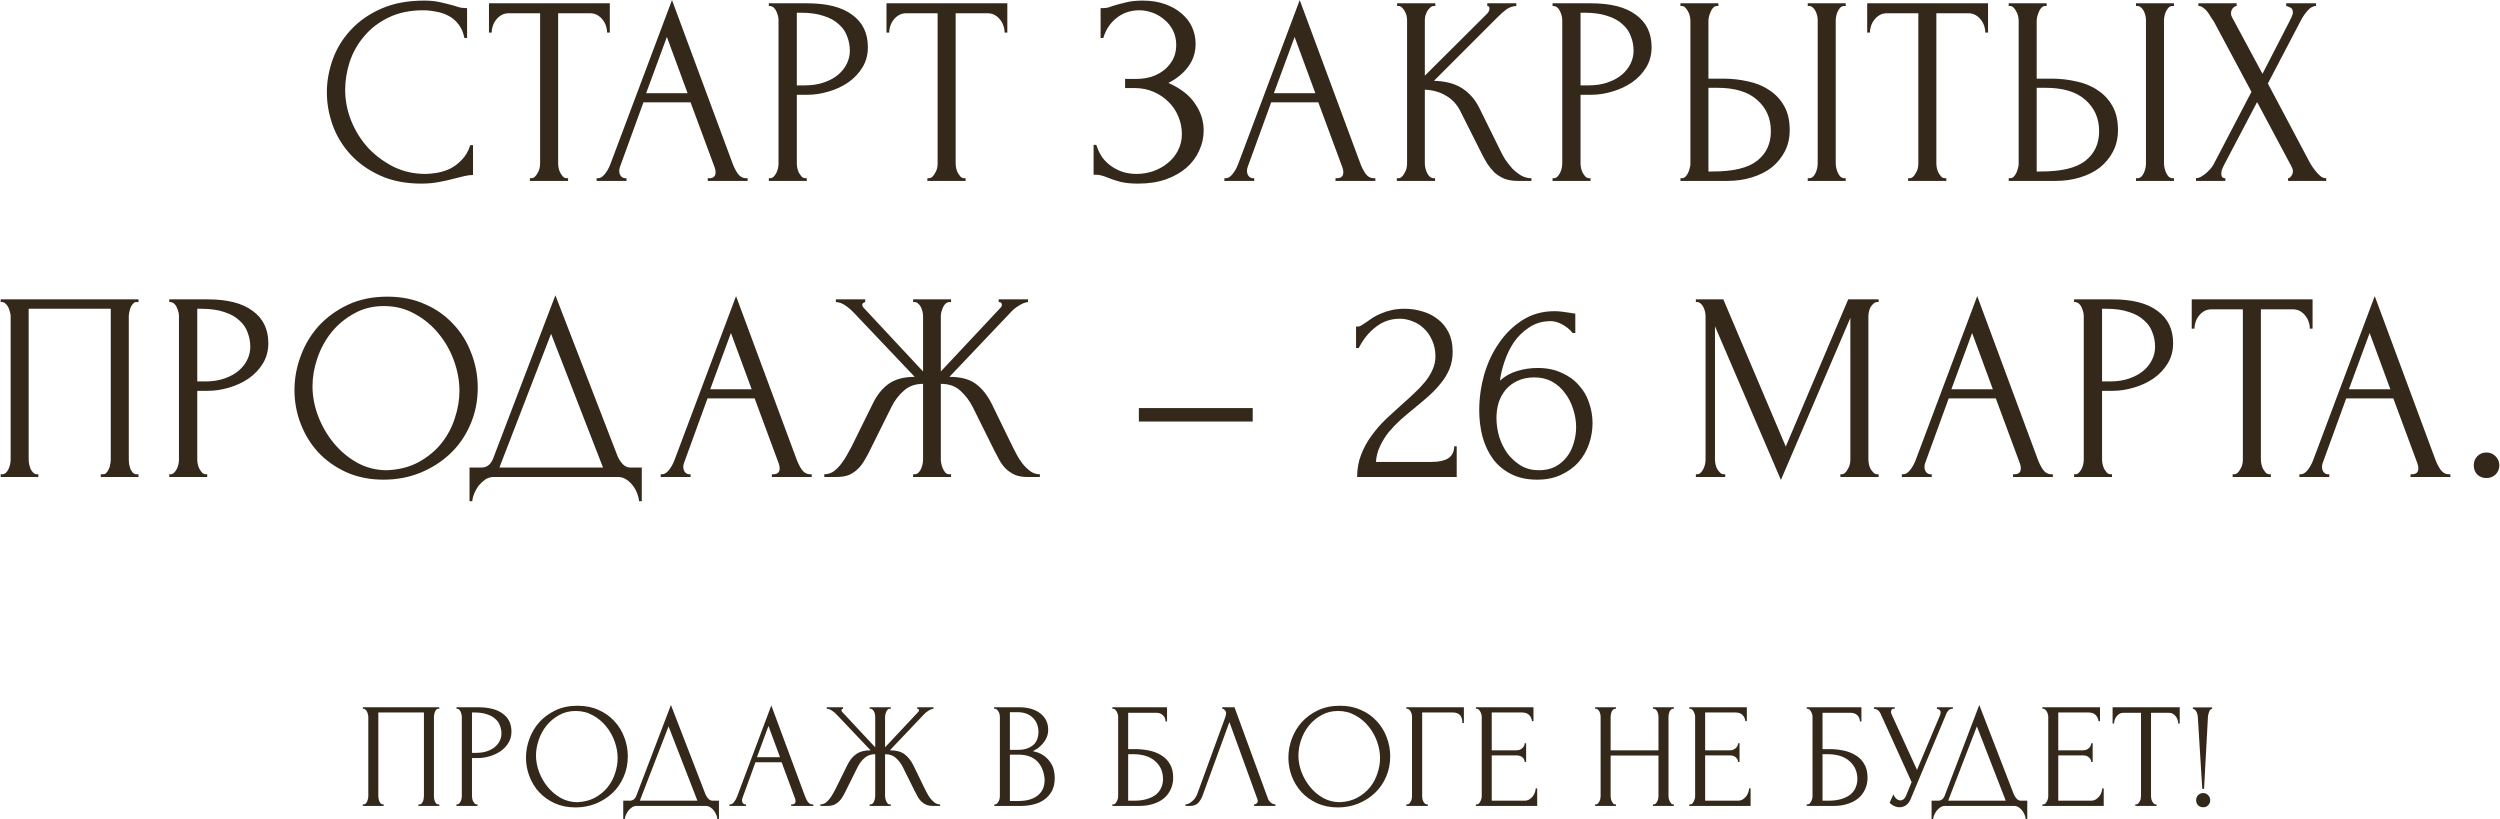 <?xml version="1.0" encoding="UTF-8"?> <svg xmlns="http://www.w3.org/2000/svg" width="1672" height="548" viewBox="0 0 1672 548" fill="none"><path d="M283.048 6.88C274.168 6.88 266.428 8.5 259.828 11.74C253.348 14.86 247.948 19 243.628 24.16C239.308 29.2 236.068 34.9 233.908 41.26C231.868 47.62 230.848 53.92 230.848 60.16C230.848 67.24 232.228 74.2 234.988 81.04C237.748 87.76 241.528 93.76 246.328 99.04C251.248 104.2 256.948 108.4 263.428 111.64C269.908 114.76 276.928 116.32 284.488 116.32C286.648 116.32 289.168 116.08 292.048 115.6C295.048 115.12 297.988 114.22 300.868 112.9C303.748 111.46 306.388 109.48 308.788 106.96C311.308 104.44 313.228 101.14 314.548 97.06H316.348V117.04C314.548 117.04 312.628 117.28 310.588 117.76C308.668 118.24 306.508 118.78 304.108 119.38C300.988 120.22 297.508 121 293.668 121.72C289.948 122.44 285.988 122.8 281.788 122.8C271.348 122.8 262.168 121 254.248 117.4C246.328 113.8 239.728 109.12 234.448 103.36C229.168 97.6 225.208 91.12 222.568 83.92C219.928 76.6 218.608 69.22 218.608 61.78C218.608 54.34 219.928 46.96 222.568 39.64C225.208 32.32 229.228 25.78 234.628 20.02C240.028 14.14 246.808 9.4 254.968 5.8C263.128 2.2 272.728 0.4 283.768 0.4C287.728 0.4 291.268 0.76 294.388 1.48C297.628 2.2 300.508 2.92 303.028 3.64C304.828 4.24 306.448 4.72 307.888 5.08C309.448 5.32 310.948 5.44 312.388 5.44V25.42H310.588C309.868 21.7 308.548 18.64 306.628 16.24C304.708 13.72 302.428 11.8 299.788 10.48C297.268 9.16 294.508 8.26 291.508 7.78C288.628 7.18 285.808 6.88 283.048 6.88ZM379.043 119.2H379.943V121H354.383V119.2H355.283C356.243 119.2 357.083 118.84 357.803 118.12C358.523 117.4 359.123 116.56 359.603 115.6C360.203 114.64 360.623 113.62 360.863 112.54C361.103 111.34 361.223 110.26 361.223 109.3V8.86H340.343C338.423 8.86 336.743 9.28 335.303 10.12C333.863 10.96 332.663 12.04 331.703 13.36C330.743 14.56 330.023 15.94 329.543 17.5C329.063 18.94 328.823 20.38 328.823 21.82H327.023V2.2H407.843V21.82H406.043C406.043 20.38 405.803 18.94 405.323 17.5C404.843 15.94 404.123 14.56 403.163 13.36C402.203 12.04 401.003 10.96 399.563 10.12C398.123 9.28 396.443 8.86 394.523 8.86H373.283V109.3C373.283 110.26 373.403 111.34 373.643 112.54C373.883 113.62 374.243 114.64 374.723 115.6C375.323 116.56 375.923 117.4 376.523 118.12C377.243 118.84 378.083 119.2 379.043 119.2ZM473.363 119.2H474.263C477.143 119.2 478.583 117.88 478.583 115.24C478.583 114.28 478.403 113.26 478.043 112.18L461.843 68.44H430.343L414.683 111.46C414.323 112.42 414.143 113.32 414.143 114.16C414.143 115.72 414.563 116.98 415.403 117.94C416.243 118.78 417.143 119.2 418.103 119.2H419.003V121H399.023V119.2H399.923C401.483 119.2 402.983 118.3 404.423 116.5C405.983 114.58 407.243 112.36 408.203 109.84L449.423 0.04L489.743 108.76C490.583 111.16 491.723 113.5 493.163 115.78C494.723 118.06 496.703 119.2 499.103 119.2H500.003V121H473.363V119.2ZM432.143 62.32H459.863L446.003 24.7L432.143 62.32ZM514.195 2.2H539.755C553.075 2.2 563.155 4.78 569.995 9.94C576.955 14.98 580.435 22.18 580.435 31.54C580.435 36.58 579.235 41.08 576.835 45.04C574.435 49 571.255 52.36 567.295 55.12C563.455 57.76 559.075 59.8 554.155 61.24C549.355 62.68 544.555 63.4 539.755 63.4H532.915V109.3C532.915 110.26 533.035 111.34 533.275 112.54C533.515 113.62 533.875 114.64 534.355 115.6C534.955 116.56 535.555 117.4 536.155 118.12C536.875 118.84 537.715 119.2 538.675 119.2H539.575V121H514.195V119.2H515.095C515.935 119.2 516.715 118.84 517.435 118.12C518.155 117.4 518.755 116.56 519.235 115.6C519.715 114.64 520.075 113.62 520.315 112.54C520.555 111.34 520.675 110.26 520.675 109.3V13.36C520.675 11.68 520.195 9.76 519.235 7.6C518.275 5.44 516.895 4.24 515.095 4H514.195V2.2ZM532.915 8.5V57.1H538.315C543.115 57.1 547.375 56.44 551.095 55.12C554.935 53.8 558.115 52.06 560.635 49.9C563.155 47.74 565.075 45.28 566.395 42.52C567.715 39.76 568.375 36.94 568.375 34.06C568.375 30.58 567.775 27.34 566.575 24.34C565.495 21.22 563.635 18.52 560.995 16.24C558.475 13.84 555.115 11.98 550.915 10.66C546.715 9.22 541.555 8.5 535.435 8.5H532.915ZM644.902 119.2H645.802V121H620.242V119.2H621.142C622.102 119.2 622.942 118.84 623.662 118.12C624.382 117.4 624.982 116.56 625.462 115.6C626.062 114.64 626.482 113.62 626.722 112.54C626.962 111.34 627.082 110.26 627.082 109.3V8.86H606.202C604.282 8.86 602.602 9.28 601.162 10.12C599.722 10.96 598.522 12.04 597.562 13.36C596.602 14.56 595.882 15.94 595.402 17.5C594.922 18.94 594.682 20.38 594.682 21.82H592.882V2.2H673.702V21.82H671.902C671.902 20.38 671.662 18.94 671.182 17.5C670.702 15.94 669.982 14.56 669.022 13.36C668.062 12.04 666.862 10.96 665.422 10.12C663.982 9.28 662.302 8.86 660.382 8.86H639.142V109.3C639.142 110.26 639.262 111.34 639.502 112.54C639.742 113.62 640.102 114.64 640.582 115.6C641.182 116.56 641.782 117.4 642.382 118.12C643.102 118.84 643.942 119.2 644.902 119.2ZM736.079 5.44H737.699C738.659 5.44 739.739 5.32 740.939 5.08C742.139 4.72 743.399 4.3 744.719 3.82C746.999 3.1 749.699 2.38 752.819 1.66C755.939 0.82 759.719 0.4 764.159 0.4C769.799 0.4 774.779 1.18 779.099 2.74C783.539 4.3 787.259 6.4 790.259 9.04C793.379 11.68 795.719 14.74 797.279 18.22C798.839 21.7 799.619 25.42 799.619 29.38C799.619 35.02 797.999 40.06 794.759 44.5C791.639 48.82 787.199 52.48 781.439 55.48C789.599 59.08 795.539 63.7 799.259 69.34C803.099 74.86 805.019 80.86 805.019 87.34C805.019 92.02 803.999 96.52 801.959 100.84C800.039 105.16 797.219 108.94 793.499 112.18C789.779 115.42 785.219 118 779.819 119.92C774.419 121.84 768.239 122.8 761.279 122.8C756.239 122.8 752.159 122.38 749.039 121.54C745.919 120.7 743.219 119.8 740.939 118.84C739.499 118.24 738.119 117.76 736.799 117.4C735.599 117.04 734.339 116.86 733.019 116.86H731.399V96.88H733.199C734.279 100.24 735.719 103.18 737.519 105.7C739.439 108.1 741.599 110.08 743.999 111.64C746.399 113.2 748.979 114.4 751.739 115.24C754.499 115.96 757.319 116.32 760.199 116.32C763.919 116.32 767.579 115.72 771.179 114.52C774.899 113.2 778.139 111.4 780.899 109.12C783.779 106.84 786.059 104.08 787.739 100.84C789.539 97.48 790.439 93.76 790.439 89.68C790.439 85.6 789.659 81.7 788.099 77.98C786.539 74.14 784.319 70.84 781.439 68.08C778.679 65.32 775.379 63.1 771.539 61.42C767.699 59.74 763.499 58.9 758.939 58.9H752.459V52.78H759.839C763.439 52.78 766.859 52.3 770.099 51.34C773.339 50.26 776.159 48.76 778.559 46.84C781.079 44.8 783.059 42.4 784.499 39.64C785.939 36.88 786.659 33.7 786.659 30.1C786.659 26.5 785.939 23.26 784.499 20.38C783.059 17.5 781.139 15.1 778.739 13.18C776.459 11.14 773.819 9.58 770.819 8.5C767.939 7.42 764.939 6.88 761.819 6.88C759.299 6.88 756.839 7.24 754.439 7.96C752.039 8.68 749.759 9.82 747.599 11.38C745.439 12.94 743.519 14.86 741.839 17.14C740.159 19.42 738.839 22.18 737.879 25.42H736.079V5.44ZM893.199 119.2H894.099C896.979 119.2 898.419 117.88 898.419 115.24C898.419 114.28 898.239 113.26 897.879 112.18L881.679 68.44H850.179L834.519 111.46C834.159 112.42 833.979 113.32 833.979 114.16C833.979 115.72 834.399 116.98 835.239 117.94C836.079 118.78 836.979 119.2 837.939 119.2H838.839V121H818.859V119.2H819.759C821.319 119.2 822.819 118.3 824.259 116.5C825.819 114.58 827.079 112.36 828.039 109.84L869.259 0.04L909.579 108.76C910.419 111.16 911.559 113.5 912.999 115.78C914.559 118.06 916.539 119.2 918.939 119.2H919.839V121H893.199V119.2ZM851.979 62.32H879.699L865.839 24.7L851.979 62.32ZM934.211 119.2H935.111C936.071 119.2 936.911 118.84 937.631 118.12C938.351 117.4 938.951 116.56 939.431 115.6C940.031 114.64 940.451 113.62 940.691 112.54C940.931 111.34 941.051 110.26 941.051 109.3V13.36C941.051 12.52 940.931 11.56 940.691 10.48C940.451 9.4 940.031 8.38 939.431 7.42C938.951 6.46 938.351 5.68 937.631 5.08C936.911 4.36 936.131 4 935.291 4H934.391V2.2H959.951V4H959.051C958.091 4 957.251 4.36 956.531 5.08C955.811 5.68 955.151 6.46 954.551 7.42C954.071 8.38 953.651 9.4 953.291 10.48C953.051 11.56 952.931 12.52 952.931 13.36V50.62L994.691 9.04C995.651 8.08 996.131 6.94 996.131 5.62C996.131 4.54 995.651 4 994.691 4V2.2H1014.13V4C1011.73 4.12 1009.57 4.84 1007.65 6.16C1005.85 7.48 1003.87 9.22 1001.71 11.38L959.051 54.04C966.851 54.28 973.151 55.96 977.951 59.08C982.751 62.2 986.531 66.52 989.291 72.04L1003.51 100.84C1004.35 102.64 1005.43 104.62 1006.75 106.78C1008.19 108.82 1009.75 110.8 1011.43 112.72C1013.23 114.52 1015.21 116.08 1017.37 117.4C1019.53 118.6 1021.81 119.2 1024.21 119.2V121H1015.21C1011.73 121 1008.73 120.52 1006.21 119.56C1003.69 118.48 1001.47 117.1 999.551 115.42C997.751 113.62 996.131 111.64 994.691 109.48C993.371 107.32 992.171 105.16 991.091 103L976.511 74.02C974.231 69.58 971.051 66.22 966.971 63.94C963.011 61.54 958.331 60.22 952.931 59.98V109.3C952.931 110.26 953.051 111.28 953.291 112.36C953.531 113.44 953.891 114.52 954.371 115.6C954.851 116.56 955.451 117.4 956.171 118.12C956.891 118.72 957.671 119.08 958.511 119.2H959.771V121H934.211V119.2ZM1038.35 2.2H1063.91C1077.23 2.2 1087.31 4.78 1094.15 9.94C1101.11 14.98 1104.59 22.18 1104.59 31.54C1104.59 36.58 1103.39 41.08 1100.99 45.04C1098.59 49 1095.41 52.36 1091.45 55.12C1087.61 57.76 1083.23 59.8 1078.31 61.24C1073.51 62.68 1068.71 63.4 1063.91 63.4H1057.07V109.3C1057.07 110.26 1057.19 111.34 1057.43 112.54C1057.67 113.62 1058.03 114.64 1058.51 115.6C1059.11 116.56 1059.71 117.4 1060.31 118.12C1061.03 118.84 1061.87 119.2 1062.83 119.2H1063.73V121H1038.35V119.2H1039.25C1040.09 119.2 1040.87 118.84 1041.59 118.12C1042.31 117.4 1042.91 116.56 1043.39 115.6C1043.87 114.64 1044.23 113.62 1044.47 112.54C1044.71 111.34 1044.83 110.26 1044.83 109.3V13.36C1044.83 11.68 1044.35 9.76 1043.39 7.6C1042.43 5.44 1041.05 4.24 1039.25 4H1038.35V2.2ZM1057.07 8.5V57.1H1062.47C1067.27 57.1 1071.53 56.44 1075.25 55.12C1079.09 53.8 1082.27 52.06 1084.79 49.9C1087.31 47.74 1089.23 45.28 1090.55 42.52C1091.87 39.76 1092.53 36.94 1092.53 34.06C1092.53 30.58 1091.93 27.34 1090.73 24.34C1089.65 21.22 1087.79 18.52 1085.15 16.24C1082.63 13.84 1079.27 11.98 1075.07 10.66C1070.87 9.22 1065.71 8.5 1059.59 8.5H1057.07ZM1123.88 119.2H1124.78C1125.62 119.2 1126.4 118.9 1127.12 118.3C1127.84 117.58 1128.44 116.74 1128.92 115.78C1129.4 114.82 1129.76 113.8 1130 112.72C1130.36 111.64 1130.54 110.68 1130.54 109.84V13.9C1130.54 13.06 1130.42 12.04 1130.18 10.84C1129.94 9.64 1129.52 8.56 1128.92 7.6C1128.44 6.64 1127.84 5.8 1127.12 5.08C1126.4 4.36 1125.62 4 1124.78 4H1123.88V2.2H1149.26V4H1148C1146.32 4.24 1145 5.56 1144.04 7.96C1143.08 10.24 1142.6 12.22 1142.6 13.9V52.6H1152.68C1158.2 52.6 1163.6 53.2 1168.88 54.4C1174.28 55.48 1179.02 57.4 1183.1 60.16C1187.3 62.8 1190.66 66.34 1193.18 70.78C1195.7 75.1 1196.96 80.5 1196.96 86.98C1196.96 92.26 1195.88 97 1193.72 101.2C1191.56 105.4 1188.62 109 1184.9 112C1181.18 114.88 1176.74 117.1 1171.58 118.66C1166.54 120.22 1161.08 121 1155.2 121H1123.88V119.2ZM1145.3 114.7C1159.22 114.7 1169.18 112.3 1175.18 107.5C1181.3 102.7 1184.36 96.1 1184.36 87.7C1184.36 79.18 1181.3 72.22 1175.18 66.82C1169.18 61.42 1160.3 58.72 1148.54 58.72H1142.6V114.7H1145.3ZM1209.02 2.2H1234.4V4H1232.96C1232.12 4.12 1231.34 4.54 1230.62 5.26C1230.02 5.98 1229.48 6.82 1229 7.78C1228.64 8.62 1228.34 9.58 1228.1 10.66C1227.86 11.62 1227.74 12.52 1227.74 13.36V109.3C1227.74 110.26 1227.86 111.28 1228.1 112.36C1228.34 113.44 1228.7 114.52 1229.18 115.6C1229.66 116.56 1230.2 117.4 1230.8 118.12C1231.52 118.72 1232.3 119.08 1233.14 119.2H1234.4V121H1209.02V119.2H1209.92C1210.88 119.2 1211.72 118.9 1212.44 118.3C1213.16 117.58 1213.76 116.74 1214.24 115.78C1214.72 114.7 1215.08 113.62 1215.32 112.54C1215.56 111.34 1215.68 110.26 1215.68 109.3V13.36C1215.68 12.52 1215.56 11.56 1215.32 10.48C1215.08 9.4 1214.72 8.38 1214.24 7.42C1213.76 6.46 1213.16 5.68 1212.44 5.08C1211.72 4.36 1210.88 4 1209.92 4H1209.02V2.2ZM1300.8 119.2H1301.7V121H1276.14V119.2H1277.04C1278 119.2 1278.84 118.84 1279.56 118.12C1280.28 117.4 1280.88 116.56 1281.36 115.6C1281.96 114.64 1282.38 113.62 1282.62 112.54C1282.86 111.34 1282.98 110.26 1282.98 109.3V8.86H1262.1C1260.18 8.86 1258.5 9.28 1257.06 10.12C1255.62 10.96 1254.42 12.04 1253.46 13.36C1252.5 14.56 1251.78 15.94 1251.3 17.5C1250.82 18.94 1250.58 20.38 1250.58 21.82H1248.78V2.2H1329.6V21.82H1327.8C1327.8 20.38 1327.56 18.94 1327.08 17.5C1326.6 15.94 1325.88 14.56 1324.92 13.36C1323.96 12.04 1322.76 10.96 1321.32 10.12C1319.88 9.28 1318.2 8.86 1316.28 8.86H1295.04V109.3C1295.04 110.26 1295.16 111.34 1295.4 112.54C1295.64 113.62 1296 114.64 1296.48 115.6C1297.08 116.56 1297.68 117.4 1298.28 118.12C1299 118.84 1299.84 119.2 1300.8 119.2ZM1343.42 119.2H1344.32C1345.16 119.2 1345.94 118.9 1346.66 118.3C1347.38 117.58 1347.98 116.74 1348.46 115.78C1348.94 114.82 1349.3 113.8 1349.54 112.72C1349.9 111.64 1350.08 110.68 1350.08 109.84V13.9C1350.08 13.06 1349.96 12.04 1349.72 10.84C1349.48 9.64 1349.06 8.56 1348.46 7.6C1347.98 6.64 1347.38 5.8 1346.66 5.08C1345.94 4.36 1345.16 4 1344.32 4H1343.42V2.2H1368.8V4H1367.54C1365.86 4.24 1364.54 5.56 1363.58 7.96C1362.62 10.24 1362.14 12.22 1362.14 13.9V52.6H1372.22C1377.74 52.6 1383.14 53.2 1388.42 54.4C1393.82 55.48 1398.56 57.4 1402.64 60.16C1406.84 62.8 1410.2 66.34 1412.72 70.78C1415.24 75.1 1416.5 80.5 1416.5 86.98C1416.5 92.26 1415.42 97 1413.26 101.2C1411.1 105.4 1408.16 109 1404.44 112C1400.72 114.88 1396.28 117.1 1391.12 118.66C1386.08 120.22 1380.62 121 1374.74 121H1343.42V119.2ZM1364.84 114.7C1378.76 114.7 1388.72 112.3 1394.72 107.5C1400.84 102.7 1403.9 96.1 1403.9 87.7C1403.9 79.18 1400.84 72.22 1394.72 66.82C1388.72 61.42 1379.84 58.72 1368.08 58.72H1362.14V114.7H1364.84ZM1428.56 2.2H1453.94V4H1452.5C1451.66 4.12 1450.88 4.54 1450.16 5.26C1449.56 5.98 1449.02 6.82 1448.54 7.78C1448.18 8.62 1447.88 9.58 1447.64 10.66C1447.4 11.62 1447.28 12.52 1447.28 13.36V109.3C1447.28 110.26 1447.4 111.28 1447.64 112.36C1447.88 113.44 1448.24 114.52 1448.72 115.6C1449.2 116.56 1449.74 117.4 1450.34 118.12C1451.06 118.72 1451.84 119.08 1452.68 119.2H1453.94V121H1428.56V119.2H1429.46C1430.42 119.2 1431.26 118.9 1431.98 118.3C1432.7 117.58 1433.3 116.74 1433.78 115.78C1434.26 114.7 1434.62 113.62 1434.86 112.54C1435.1 111.34 1435.22 110.26 1435.22 109.3V13.36C1435.22 12.52 1435.1 11.56 1434.86 10.48C1434.62 9.4 1434.26 8.38 1433.78 7.42C1433.3 6.46 1432.7 5.68 1431.98 5.08C1431.26 4.36 1430.42 4 1429.46 4H1428.56V2.2ZM1505.77 61.42L1480.75 14.62C1480.15 13.66 1479.43 12.58 1478.59 11.38C1477.87 10.06 1477.09 8.86 1476.25 7.78C1475.41 6.7 1474.45 5.8 1473.37 5.08C1472.41 4.36 1471.39 4 1470.31 4V2.2H1495.87V4C1495.15 4 1494.31 4.48 1493.35 5.44C1492.51 6.4 1492.09 7.6 1492.09 9.04C1492.09 9.88 1492.33 10.72 1492.81 11.56L1513.15 49.36L1531.69 13.36C1531.69 13 1531.87 12.64 1532.23 12.28C1532.47 11.68 1532.71 11.08 1532.95 10.48C1533.31 9.76 1533.49 9.1 1533.49 8.5C1533.49 6.58 1532.83 5.38 1531.51 4.9C1530.19 4.3 1529.35 4 1528.99 4V2.2H1548.97V4C1546.93 4 1544.95 5.14 1543.03 7.42C1541.23 9.58 1539.79 11.74 1538.71 13.9L1516.75 55.84L1544.83 108.76C1545.43 109.84 1546.15 110.98 1546.99 112.18C1547.83 113.38 1548.73 114.52 1549.69 115.6C1550.65 116.68 1551.61 117.58 1552.57 118.3C1553.65 118.9 1554.73 119.2 1555.81 119.2V121H1530.25V119.2C1530.97 119.2 1531.69 118.72 1532.41 117.76C1533.13 116.8 1533.49 115.66 1533.49 114.34C1533.49 113.5 1533.13 112.42 1532.41 111.1L1509.55 68.26L1487.05 111.1C1486.69 111.82 1486.33 112.66 1485.97 113.62C1485.73 114.58 1485.61 115.48 1485.61 116.32C1485.61 118.24 1486.51 119.2 1488.31 119.2V121H1468.69V119.2C1469.53 119.2 1470.49 118.96 1471.57 118.48C1472.65 117.88 1473.73 117.16 1474.81 116.32C1475.89 115.48 1476.91 114.52 1477.87 113.44C1478.83 112.36 1479.61 111.34 1480.21 110.38L1505.77 61.42ZM0.454 317.2H1.354C2.314 317.2 3.154 316.9 3.874 316.3C4.594 315.58 5.194 314.74 5.674 313.78C6.154 312.7 6.514 311.62 6.754 310.54C6.994 309.34 7.114 308.26 7.114 307.3V211.36C7.114 210.52 6.934 209.56 6.574 208.48C6.334 207.4 5.974 206.38 5.494 205.42C5.014 204.46 4.414 203.68 3.694 203.08C2.974 202.36 2.194 202 1.354 202H0.454V200.2H92.614V202H91.174C90.334 202 89.614 202.36 89.014 203.08C88.414 203.68 87.874 204.52 87.394 205.6C87.034 206.56 86.734 207.58 86.494 208.66C86.254 209.74 86.134 210.64 86.134 211.36V307.3C86.134 308.26 86.194 309.28 86.314 310.36C86.554 311.44 86.854 312.52 87.214 313.6C87.694 314.56 88.234 315.4 88.834 316.12C89.554 316.84 90.334 317.2 91.174 317.2H92.614V319H67.414V317.2H69.034C69.874 317.2 70.594 316.84 71.194 316.12C71.914 315.4 72.454 314.56 72.814 313.6C73.294 312.64 73.594 311.62 73.714 310.54C73.954 309.34 74.074 308.26 74.074 307.3V206.5H19.174V307.3C19.174 308.26 19.294 309.34 19.534 310.54C19.774 311.62 20.074 312.64 20.434 313.6C20.914 314.56 21.514 315.4 22.234 316.12C22.954 316.84 23.794 317.2 24.754 317.2H25.654V319H0.454V317.2ZM113.21 200.2H138.77C152.09 200.2 162.17 202.78 169.01 207.94C175.97 212.98 179.45 220.18 179.45 229.54C179.45 234.58 178.25 239.08 175.85 243.04C173.45 247 170.27 250.36 166.31 253.12C162.47 255.76 158.09 257.8 153.17 259.24C148.37 260.68 143.57 261.4 138.77 261.4H131.93V307.3C131.93 308.26 132.05 309.34 132.29 310.54C132.53 311.62 132.89 312.64 133.37 313.6C133.97 314.56 134.57 315.4 135.17 316.12C135.89 316.84 136.73 317.2 137.69 317.2H138.59V319H113.21V317.2H114.11C114.95 317.2 115.73 316.84 116.45 316.12C117.17 315.4 117.77 314.56 118.25 313.6C118.73 312.64 119.09 311.62 119.33 310.54C119.57 309.34 119.69 308.26 119.69 307.3V211.36C119.69 209.68 119.21 207.76 118.25 205.6C117.29 203.44 115.91 202.24 114.11 202H113.21V200.2ZM131.93 206.5V255.1H137.33C142.13 255.1 146.39 254.44 150.11 253.12C153.95 251.8 157.13 250.06 159.65 247.9C162.17 245.74 164.09 243.28 165.41 240.52C166.73 237.76 167.39 234.94 167.39 232.06C167.39 228.58 166.79 225.34 165.59 222.34C164.51 219.22 162.65 216.52 160.01 214.24C157.49 211.84 154.13 209.98 149.93 208.66C145.73 207.22 140.57 206.5 134.45 206.5H131.93ZM259.037 198.4C268.397 198.4 276.797 200.08 284.237 203.44C291.677 206.68 297.977 211.12 303.137 216.76C308.417 222.28 312.437 228.76 315.197 236.2C318.077 243.52 319.517 251.2 319.517 259.24C319.517 268.24 317.837 276.52 314.477 284.08C311.237 291.64 306.737 298.12 300.977 303.52C295.217 308.92 288.497 313.18 280.817 316.3C273.257 319.3 265.157 320.8 256.517 320.8C247.277 320.8 238.937 319.12 231.497 315.76C224.177 312.4 217.937 307.96 212.777 302.44C207.737 296.92 203.837 290.56 201.077 283.36C198.317 276.16 196.937 268.66 196.937 260.86C196.937 253.18 198.317 245.62 201.077 238.18C203.837 230.62 207.857 223.9 213.137 218.02C218.537 212.14 225.077 207.4 232.757 203.8C240.437 200.2 249.197 198.4 259.037 198.4ZM258.857 314.5C266.897 314.14 273.917 312.34 279.917 309.1C286.037 305.74 291.137 301.54 295.217 296.5C299.297 291.34 302.297 285.7 304.217 279.58C306.257 273.46 307.277 267.4 307.277 261.4C307.277 254.8 306.077 248.14 303.677 241.42C301.277 234.7 297.857 228.64 293.417 223.24C288.977 217.72 283.637 213.28 277.397 209.92C271.277 206.44 264.377 204.7 256.697 204.7C249.257 204.7 242.597 206.38 236.717 209.74C230.837 212.98 225.797 217.18 221.597 222.34C217.517 227.5 214.397 233.26 212.237 239.62C210.077 245.98 208.997 252.22 208.997 258.34C208.997 264.94 210.257 271.6 212.777 278.32C215.297 284.92 218.777 290.92 223.217 296.32C227.657 301.72 232.877 306.1 238.877 309.46C244.997 312.82 251.657 314.5 258.857 314.5ZM429.219 312.7V335.2H427.42C427.3 333.64 426.88 331.9 426.159 329.98C425.439 328.06 424.42 326.26 423.1 324.58C421.9 323.02 420.46 321.7 418.78 320.62C417.099 319.54 415.239 319 413.2 319H330.219C328.179 319 326.319 319.54 324.639 320.62C322.959 321.82 321.459 323.2 320.139 324.76C318.939 326.44 317.919 328.24 317.079 330.16C316.359 332.08 315.939 333.76 315.819 335.2H314.019V312.7H321.939C325.779 312.7 328.479 310.48 330.039 306.04L371.439 197.5L413.2 305.5C414.039 307.3 415.179 308.98 416.62 310.54C418.06 311.98 419.74 312.7 421.66 312.7H429.219ZM333.999 312.7H403.3L368.559 223.24L333.999 312.7ZM516.212 317.2H517.112C519.992 317.2 521.432 315.88 521.432 313.24C521.432 312.28 521.252 311.26 520.892 310.18L504.692 266.44H473.192L457.532 309.46C457.172 310.42 456.992 311.32 456.992 312.16C456.992 313.72 457.412 314.98 458.252 315.94C459.092 316.78 459.992 317.2 460.952 317.2H461.852V319H441.872V317.2H442.772C444.332 317.2 445.832 316.3 447.272 314.5C448.832 312.58 450.092 310.36 451.052 307.84L492.272 198.04L532.592 306.76C533.432 309.16 534.572 311.5 536.012 313.78C537.572 316.06 539.552 317.2 541.952 317.2H542.852V319H516.212V317.2ZM474.992 260.32H502.712L488.852 222.7L474.992 260.32ZM610.683 317.2H611.583C612.543 317.2 613.383 316.9 614.103 316.3C614.823 315.58 615.423 314.74 615.903 313.78C616.383 312.7 616.743 311.62 616.983 310.54C617.223 309.34 617.343 308.26 617.343 307.3V256.72C612.183 256.72 607.923 258.22 604.563 261.22C601.203 264.1 598.443 267.7 596.283 272.02L581.883 301C580.803 303.28 579.603 305.5 578.283 307.66C577.083 309.82 575.643 311.74 573.963 313.42C572.283 315.1 570.303 316.48 568.023 317.56C565.743 318.52 562.923 319 559.563 319H551.283V317.2C553.563 317.2 555.663 316.54 557.583 315.22C559.503 313.78 561.183 312.1 562.623 310.18C564.183 308.14 565.503 306.1 566.583 304.06C567.783 302.02 568.743 300.28 569.463 298.84L583.683 270.04C586.443 264.28 589.983 259.84 594.303 256.72C598.743 253.6 604.563 252.04 611.763 252.04L571.263 209.38C569.223 207.22 567.183 205.48 565.143 204.16C563.223 202.84 561.183 202.12 559.023 202V200.2H578.643V202C577.323 202.36 576.663 203.02 576.663 203.98C576.663 204.34 576.903 204.88 577.383 205.6L617.343 248.44V211.36C617.343 210.52 617.223 209.56 616.983 208.48C616.743 207.4 616.383 206.38 615.903 205.42C615.423 204.46 614.823 203.68 614.103 203.08C613.383 202.36 612.543 202 611.583 202H610.683V200.2H636.063V202H634.623C632.943 202.24 631.623 203.44 630.663 205.6C629.703 207.76 629.223 209.68 629.223 211.36V248.44L669.363 205.6C669.843 205.12 670.083 204.58 670.083 203.98C670.083 202.66 669.363 202 667.923 202V200.2H687.543V202C685.503 202.24 683.403 203.08 681.243 204.52C679.083 205.84 677.163 207.46 675.483 209.38L634.983 252.04C642.543 252.04 648.423 253.6 652.623 256.72C656.823 259.84 660.363 264.28 663.243 270.04L677.283 298.84C678.003 300.28 678.903 302.02 679.983 304.06C681.063 306.1 682.383 308.14 683.943 310.18C685.503 312.1 687.243 313.78 689.163 315.22C691.083 316.54 693.183 317.2 695.463 317.2V319H687.003C683.763 319 681.003 318.52 678.723 317.56C676.443 316.48 674.463 315.16 672.783 313.6C671.103 311.92 669.663 310 668.463 307.84C667.263 305.68 666.063 303.4 664.863 301L650.463 272.02C648.303 267.82 645.543 264.22 642.183 261.22C638.943 258.22 634.623 256.72 629.223 256.72V307.3C629.223 308.26 629.343 309.28 629.583 310.36C629.823 311.44 630.183 312.52 630.663 313.6C631.143 314.56 631.683 315.4 632.283 316.12C633.003 316.84 633.843 317.2 634.803 317.2H636.063V319H610.683V317.2ZM761.671 281.92V272.92H837.811V281.92H761.671ZM906.921 218.38H908.541C909.141 218.38 909.861 218.08 910.701 217.48C911.661 216.88 912.681 216.22 913.761 215.5C914.961 214.66 916.341 213.7 917.901 212.62C919.581 211.54 921.441 210.58 923.481 209.74C925.641 208.78 928.041 208 930.681 207.4C933.321 206.8 936.261 206.5 939.501 206.5C943.581 206.5 947.541 207.1 951.381 208.3C955.221 209.38 958.641 211.12 961.641 213.52C964.641 215.8 967.041 218.74 968.841 222.34C970.641 225.94 971.541 230.26 971.541 235.3C971.541 239.5 970.821 243.34 969.381 246.82C967.941 250.3 965.961 253.54 963.441 256.54C961.041 259.54 958.281 262.42 955.161 265.18C952.161 267.82 949.041 270.46 945.801 273.1C942.681 275.62 939.621 278.2 936.621 280.84C933.741 283.48 931.101 286.24 928.701 289.12C926.421 292 924.501 295.12 922.941 298.48C921.381 301.72 920.481 305.2 920.241 308.92H957.681C962.241 308.92 965.841 308.14 968.481 306.58C971.121 304.9 972.501 302.2 972.621 298.48H974.241V319H907.641C907.641 313.6 908.541 308.62 910.341 304.06C912.141 299.38 914.481 295.12 917.361 291.28C920.241 287.32 923.421 283.66 926.901 280.3C930.501 276.94 934.041 273.7 937.521 270.58C940.401 268.06 943.161 265.54 945.801 263.02C948.561 260.5 950.961 257.98 953.001 255.46C955.161 252.82 956.841 250.12 958.041 247.36C959.361 244.48 960.021 241.48 960.021 238.36C960.021 234.4 959.301 230.86 957.861 227.74C956.541 224.62 954.741 221.98 952.461 219.82C950.301 217.66 947.781 216.04 944.901 214.96C942.021 213.76 939.141 213.16 936.261 213.16C930.141 213.16 924.741 215.02 920.061 218.74C915.381 222.34 911.601 227.02 908.721 232.78H906.921V218.38ZM1026.21 252.4C1021.89 252.4 1018.11 253.18 1014.87 254.74C1011.75 256.18 1009.11 258.16 1006.95 260.68C1004.91 263.2 1003.35 266.08 1002.27 269.32C1001.31 272.56 1000.83 275.92 1000.83 279.4C1000.83 283.6 1001.43 287.8 1002.63 292C1003.95 296.2 1005.81 299.98 1008.21 303.34C1010.73 306.58 1013.73 309.28 1017.21 311.44C1020.69 313.48 1024.71 314.5 1029.27 314.5C1033.35 314.5 1036.95 313.72 1040.07 312.16C1043.19 310.48 1045.77 308.32 1047.81 305.68C1049.97 302.92 1051.53 299.8 1052.49 296.32C1053.57 292.84 1054.11 289.3 1054.11 285.7C1054.11 281.62 1053.45 277.6 1052.13 273.64C1050.93 269.68 1049.13 266.14 1046.73 263.02C1044.45 259.78 1041.57 257.2 1038.09 255.28C1034.61 253.36 1030.65 252.4 1026.21 252.4ZM1051.77 222.7C1049.85 220.3 1047.51 218.38 1044.75 216.94C1042.11 215.5 1039.59 214.78 1037.19 214.78C1031.67 214.78 1026.87 216.16 1022.79 218.92C1018.71 221.56 1015.29 224.86 1012.53 228.82C1009.89 232.78 1007.79 237.1 1006.23 241.78C1004.67 246.34 1003.65 250.6 1003.17 254.56C1006.65 251.44 1010.55 249.28 1014.87 248.08C1019.19 246.76 1023.69 246.1 1028.37 246.1C1034.49 246.1 1039.83 247.18 1044.39 249.34C1049.07 251.38 1052.91 254.14 1055.91 257.62C1059.03 260.98 1061.31 264.88 1062.75 269.32C1064.31 273.76 1065.09 278.32 1065.09 283C1065.09 287.68 1064.31 292.3 1062.75 296.86C1061.19 301.42 1058.85 305.5 1055.73 309.1C1052.61 312.58 1048.71 315.4 1044.03 317.56C1039.47 319.72 1034.13 320.8 1028.01 320.8C1021.29 320.8 1015.47 319.54 1010.55 317.02C1005.63 314.5 1001.61 311.14 998.489 306.94C995.369 302.62 993.029 297.64 991.469 292C990.029 286.36 989.309 280.48 989.309 274.36C989.309 266.44 990.389 258.58 992.549 250.78C994.829 242.86 998.129 235.78 1002.45 229.54C1006.77 223.18 1012.05 218.02 1018.29 214.06C1024.53 210.1 1031.67 208.12 1039.71 208.12C1041.39 208.12 1043.13 208.24 1044.93 208.48C1046.85 208.72 1048.53 208.96 1049.97 209.2C1050.69 209.32 1051.41 209.44 1052.13 209.56C1052.97 209.68 1053.45 209.74 1053.57 209.74V222.7H1051.77ZM1230.86 317.2H1231.76C1232.6 317.2 1233.38 316.84 1234.1 316.12C1234.82 315.4 1235.42 314.56 1235.9 313.6C1236.5 312.64 1236.92 311.62 1237.16 310.54C1237.4 309.34 1237.52 308.26 1237.52 307.3V212.62L1191.08 320.98L1146.98 218.2V307.3C1146.98 308.26 1147.1 309.34 1147.34 310.54C1147.58 311.62 1147.94 312.64 1148.42 313.6C1149.02 314.56 1149.68 315.4 1150.4 316.12C1151.12 316.84 1151.96 317.2 1152.92 317.2H1153.82V319H1134.2V317.2H1135.1C1135.94 317.2 1136.72 316.84 1137.44 316.12C1138.16 315.4 1138.76 314.56 1139.24 313.6C1139.72 312.64 1140.08 311.62 1140.32 310.54C1140.56 309.34 1140.68 308.26 1140.68 307.3V211.36C1140.68 210.52 1140.56 209.56 1140.32 208.48C1140.08 207.4 1139.72 206.38 1139.24 205.42C1138.76 204.46 1138.16 203.68 1137.44 203.08C1136.72 202.36 1135.94 202 1135.1 202H1134.2V200.2H1152.56L1194.32 298.66L1236.08 200.2H1256.42V202H1255.52C1254.56 202 1253.72 202.36 1253 203.08C1252.28 203.68 1251.62 204.46 1251.02 205.42C1250.54 206.38 1250.18 207.4 1249.94 208.48C1249.7 209.56 1249.58 210.52 1249.58 211.36V307.3C1249.58 308.26 1249.7 309.34 1249.94 310.54C1250.18 311.62 1250.54 312.64 1251.02 313.6C1251.62 314.56 1252.28 315.4 1253 316.12C1253.72 316.84 1254.56 317.2 1255.52 317.2H1256.42V319H1230.86V317.2ZM1346.31 317.2H1347.21C1350.09 317.2 1351.53 315.88 1351.53 313.24C1351.53 312.28 1351.35 311.26 1350.99 310.18L1334.79 266.44H1303.29L1287.63 309.46C1287.27 310.42 1287.09 311.32 1287.09 312.16C1287.09 313.72 1287.51 314.98 1288.35 315.94C1289.19 316.78 1290.09 317.2 1291.05 317.2H1291.95V319H1271.97V317.2H1272.87C1274.43 317.2 1275.93 316.3 1277.37 314.5C1278.93 312.58 1280.19 310.36 1281.15 307.84L1322.37 198.04L1362.69 306.76C1363.53 309.16 1364.67 311.5 1366.11 313.78C1367.67 316.06 1369.65 317.2 1372.05 317.2H1372.95V319H1346.31V317.2ZM1305.09 260.32H1332.81L1318.95 222.7L1305.09 260.32ZM1387.14 200.2H1412.7C1426.02 200.2 1436.1 202.78 1442.94 207.94C1449.9 212.98 1453.38 220.18 1453.38 229.54C1453.38 234.58 1452.18 239.08 1449.78 243.04C1447.38 247 1444.2 250.36 1440.24 253.12C1436.4 255.76 1432.02 257.8 1427.1 259.24C1422.3 260.68 1417.5 261.4 1412.7 261.4H1405.86V307.3C1405.86 308.26 1405.98 309.34 1406.22 310.54C1406.46 311.62 1406.82 312.64 1407.3 313.6C1407.9 314.56 1408.5 315.4 1409.1 316.12C1409.82 316.84 1410.66 317.2 1411.62 317.2H1412.52V319H1387.14V317.2H1388.04C1388.88 317.2 1389.66 316.84 1390.38 316.12C1391.1 315.4 1391.7 314.56 1392.18 313.6C1392.66 312.64 1393.02 311.62 1393.26 310.54C1393.5 309.34 1393.62 308.26 1393.62 307.3V211.36C1393.62 209.68 1393.14 207.76 1392.18 205.6C1391.22 203.44 1389.84 202.24 1388.04 202H1387.14V200.2ZM1405.86 206.5V255.1H1411.26C1416.06 255.1 1420.32 254.44 1424.04 253.12C1427.88 251.8 1431.06 250.06 1433.58 247.9C1436.1 245.74 1438.02 243.28 1439.34 240.52C1440.66 237.76 1441.32 234.94 1441.32 232.06C1441.32 228.58 1440.72 225.34 1439.52 222.34C1438.44 219.22 1436.58 216.52 1433.94 214.24C1431.42 211.84 1428.06 209.98 1423.86 208.66C1419.66 207.22 1414.5 206.5 1408.38 206.5H1405.86ZM1517.85 317.2H1518.75V319H1493.19V317.2H1494.09C1495.05 317.2 1495.89 316.84 1496.61 316.12C1497.33 315.4 1497.93 314.56 1498.41 313.6C1499.01 312.64 1499.43 311.62 1499.67 310.54C1499.91 309.34 1500.03 308.26 1500.03 307.3V206.86H1479.15C1477.23 206.86 1475.55 207.28 1474.11 208.12C1472.67 208.96 1471.47 210.04 1470.51 211.36C1469.55 212.56 1468.83 213.94 1468.35 215.5C1467.87 216.94 1467.63 218.38 1467.63 219.82H1465.83V200.2H1546.65V219.82H1544.85C1544.85 218.38 1544.61 216.94 1544.13 215.5C1543.65 213.94 1542.93 212.56 1541.97 211.36C1541.01 210.04 1539.81 208.96 1538.37 208.12C1536.93 207.28 1535.25 206.86 1533.33 206.86H1512.09V307.3C1512.09 308.26 1512.21 309.34 1512.45 310.54C1512.69 311.62 1513.05 312.64 1513.53 313.6C1514.13 314.56 1514.73 315.4 1515.33 316.12C1516.05 316.84 1516.89 317.2 1517.85 317.2ZM1612.17 317.2H1613.07C1615.95 317.2 1617.39 315.88 1617.39 313.24C1617.39 312.28 1617.21 311.26 1616.85 310.18L1600.65 266.44H1569.15L1553.49 309.46C1553.13 310.42 1552.95 311.32 1552.95 312.16C1552.95 313.72 1553.37 314.98 1554.21 315.94C1555.05 316.78 1555.95 317.2 1556.91 317.2H1557.81V319H1537.83V317.2H1538.73C1540.29 317.2 1541.79 316.3 1543.23 314.5C1544.79 312.58 1546.05 310.36 1547.01 307.84L1588.23 198.04L1628.55 306.76C1629.39 309.16 1630.53 311.5 1631.97 313.78C1633.53 316.06 1635.51 317.2 1637.91 317.2H1638.81V319H1612.17V317.2ZM1570.95 260.32H1598.67L1584.81 222.7L1570.95 260.32ZM1654.44 311.26C1654.44 308.86 1655.22 306.82 1656.78 305.14C1658.46 303.46 1660.5 302.62 1662.9 302.62C1665.3 302.62 1667.34 303.46 1669.02 305.14C1670.7 306.82 1671.54 308.86 1671.54 311.26C1671.54 313.66 1670.7 315.7 1669.02 317.38C1667.34 318.94 1665.3 319.72 1662.9 319.72C1660.5 319.72 1658.46 318.94 1656.78 317.38C1655.22 315.7 1654.44 313.66 1654.44 311.26ZM242.621 538H243.121C243.654 538 244.121 537.833 244.521 537.5C244.921 537.1 245.254 536.633 245.521 536.1C245.788 535.5 245.988 534.9 246.121 534.3C246.254 533.633 246.321 533.033 246.321 532.5V479.2C246.321 478.733 246.221 478.2 246.021 477.6C245.888 477 245.688 476.433 245.421 475.9C245.154 475.367 244.821 474.933 244.421 474.6C244.021 474.2 243.588 474 243.121 474H242.621V473H293.821V474H293.021C292.554 474 292.154 474.2 291.821 474.6C291.488 474.933 291.188 475.4 290.921 476C290.721 476.533 290.554 477.1 290.421 477.7C290.288 478.3 290.221 478.8 290.221 479.2V532.5C290.221 533.033 290.254 533.6 290.321 534.2C290.454 534.8 290.621 535.4 290.821 536C291.088 536.533 291.388 537 291.721 537.4C292.121 537.8 292.554 538 293.021 538H293.821V539H279.821V538H280.721C281.188 538 281.588 537.8 281.921 537.4C282.321 537 282.621 536.533 282.821 536C283.088 535.467 283.254 534.9 283.321 534.3C283.454 533.633 283.521 533.033 283.521 532.5V476.5H253.021V532.5C253.021 533.033 253.088 533.633 253.221 534.3C253.354 534.9 253.521 535.467 253.721 536C253.988 536.533 254.321 537 254.721 537.4C255.121 537.8 255.588 538 256.121 538H256.621V539H242.621V538ZM305.263 473H319.463C326.863 473 332.463 474.433 336.263 477.3C340.13 480.1 342.063 484.1 342.063 489.3C342.063 492.1 341.397 494.6 340.063 496.8C338.73 499 336.963 500.867 334.763 502.4C332.63 503.867 330.197 505 327.463 505.8C324.797 506.6 322.13 507 319.463 507H315.663V532.5C315.663 533.033 315.73 533.633 315.863 534.3C315.997 534.9 316.197 535.467 316.463 536C316.797 536.533 317.13 537 317.463 537.4C317.863 537.8 318.33 538 318.863 538H319.363V539H305.263V538H305.763C306.23 538 306.663 537.8 307.063 537.4C307.463 537 307.797 536.533 308.063 536C308.33 535.467 308.53 534.9 308.663 534.3C308.797 533.633 308.863 533.033 308.863 532.5V479.2C308.863 478.267 308.597 477.2 308.063 476C307.53 474.8 306.763 474.133 305.763 474H305.263V473ZM315.663 476.5V503.5H318.663C321.33 503.5 323.697 503.133 325.763 502.4C327.897 501.667 329.663 500.7 331.063 499.5C332.463 498.3 333.53 496.933 334.263 495.4C334.997 493.867 335.363 492.3 335.363 490.7C335.363 488.767 335.03 486.967 334.363 485.3C333.763 483.567 332.73 482.067 331.263 480.8C329.863 479.467 327.997 478.433 325.663 477.7C323.33 476.9 320.463 476.5 317.063 476.5H315.663ZM386.278 472C391.478 472 396.145 472.933 400.278 474.8C404.411 476.6 407.911 479.067 410.778 482.2C413.711 485.267 415.945 488.867 417.478 493C419.078 497.067 419.878 501.333 419.878 505.8C419.878 510.8 418.945 515.4 417.078 519.6C415.278 523.8 412.778 527.4 409.578 530.4C406.378 533.4 402.645 535.767 398.378 537.5C394.178 539.167 389.678 540 384.878 540C379.745 540 375.111 539.067 370.978 537.2C366.911 535.333 363.445 532.867 360.578 529.8C357.778 526.733 355.611 523.2 354.078 519.2C352.545 515.2 351.778 511.033 351.778 506.7C351.778 502.433 352.545 498.233 354.078 494.1C355.611 489.9 357.845 486.167 360.778 482.9C363.778 479.633 367.411 477 371.678 475C375.945 473 380.811 472 386.278 472ZM386.178 536.5C390.645 536.3 394.545 535.3 397.878 533.5C401.278 531.633 404.111 529.3 406.378 526.5C408.645 523.633 410.311 520.5 411.378 517.1C412.511 513.7 413.078 510.333 413.078 507C413.078 503.333 412.411 499.633 411.078 495.9C409.745 492.167 407.845 488.8 405.378 485.8C402.911 482.733 399.945 480.267 396.478 478.4C393.078 476.467 389.245 475.5 384.978 475.5C380.845 475.5 377.145 476.433 373.878 478.3C370.611 480.1 367.811 482.433 365.478 485.3C363.211 488.167 361.478 491.367 360.278 494.9C359.078 498.433 358.478 501.9 358.478 505.3C358.478 508.967 359.178 512.667 360.578 516.4C361.978 520.067 363.911 523.4 366.378 526.4C368.845 529.4 371.745 531.833 375.078 533.7C378.478 535.567 382.178 536.5 386.178 536.5ZM480.824 535.5V548H479.824C479.758 547.133 479.524 546.167 479.124 545.1C478.724 544.033 478.158 543.033 477.424 542.1C476.758 541.233 475.958 540.5 475.024 539.9C474.091 539.3 473.058 539 471.924 539H425.824C424.691 539 423.658 539.3 422.724 539.9C421.791 540.567 420.958 541.333 420.224 542.2C419.558 543.133 418.991 544.133 418.524 545.2C418.124 546.267 417.891 547.2 417.824 548H416.824V535.5H421.224C423.358 535.5 424.858 534.267 425.724 531.8L448.724 471.5L471.924 531.5C472.391 532.5 473.024 533.433 473.824 534.3C474.624 535.1 475.558 535.5 476.624 535.5H480.824ZM427.924 535.5H466.424L447.124 485.8L427.924 535.5ZM529.153 538H529.653C531.253 538 532.053 537.267 532.053 535.8C532.053 535.267 531.953 534.7 531.753 534.1L522.753 509.8H505.253L496.553 533.7C496.353 534.233 496.253 534.733 496.253 535.2C496.253 536.067 496.486 536.767 496.953 537.3C497.42 537.767 497.92 538 498.453 538H498.953V539H487.853V538H488.353C489.22 538 490.053 537.5 490.853 536.5C491.72 535.433 492.42 534.2 492.953 532.8L515.853 471.8L538.253 532.2C538.72 533.533 539.353 534.833 540.153 536.1C541.02 537.367 542.12 538 543.453 538H543.953V539H529.153V538ZM506.253 506.4H521.653L513.953 485.5L506.253 506.4ZM581.638 538H582.138C582.671 538 583.138 537.833 583.538 537.5C583.938 537.1 584.271 536.633 584.538 536.1C584.804 535.5 585.004 534.9 585.138 534.3C585.271 533.633 585.338 533.033 585.338 532.5V504.4C582.471 504.4 580.104 505.233 578.238 506.9C576.371 508.5 574.838 510.5 573.638 512.9L565.638 529C565.038 530.267 564.371 531.5 563.638 532.7C562.971 533.9 562.171 534.967 561.238 535.9C560.304 536.833 559.204 537.6 557.938 538.2C556.671 538.733 555.104 539 553.238 539H548.638V538C549.904 538 551.071 537.633 552.138 536.9C553.204 536.1 554.138 535.167 554.938 534.1C555.804 532.967 556.538 531.833 557.138 530.7C557.804 529.567 558.338 528.6 558.738 527.8L566.638 511.8C568.171 508.6 570.138 506.133 572.538 504.4C575.004 502.667 578.238 501.8 582.238 501.8L559.738 478.1C558.604 476.9 557.471 475.933 556.338 475.2C555.271 474.467 554.138 474.067 552.938 474V473H563.838V474C563.104 474.2 562.738 474.567 562.738 475.1C562.738 475.3 562.871 475.6 563.138 476L585.338 499.8V479.2C585.338 478.733 585.271 478.2 585.138 477.6C585.004 477 584.804 476.433 584.538 475.9C584.271 475.367 583.938 474.933 583.538 474.6C583.138 474.2 582.671 474 582.138 474H581.638V473H595.738V474H594.938C594.004 474.133 593.271 474.8 592.738 476C592.204 477.2 591.938 478.267 591.938 479.2V499.8L614.238 476C614.504 475.733 614.638 475.433 614.638 475.1C614.638 474.367 614.238 474 613.438 474V473H624.338V474C623.204 474.133 622.038 474.6 620.838 475.4C619.638 476.133 618.571 477.033 617.638 478.1L595.138 501.8C599.338 501.8 602.604 502.667 604.938 504.4C607.271 506.133 609.238 508.6 610.838 511.8L618.638 527.8C619.038 528.6 619.538 529.567 620.138 530.7C620.738 531.833 621.471 532.967 622.338 534.1C623.204 535.167 624.171 536.1 625.238 536.9C626.304 537.633 627.471 538 628.738 538V539H624.038C622.238 539 620.704 538.733 619.438 538.2C618.171 537.6 617.071 536.867 616.138 536C615.204 535.067 614.404 534 613.738 532.8C613.071 531.6 612.404 530.333 611.738 529L603.738 512.9C602.538 510.567 601.004 508.567 599.138 506.9C597.338 505.233 594.938 504.4 591.938 504.4V532.5C591.938 533.033 592.004 533.6 592.138 534.2C592.271 534.8 592.471 535.4 592.738 536C593.004 536.533 593.304 537 593.638 537.4C594.038 537.8 594.504 538 595.038 538H595.738V539H581.638V538ZM665.02 538H665.52C665.986 538 666.42 537.8 666.82 537.4C667.22 537 667.553 536.533 667.82 536C668.153 535.467 668.386 534.9 668.52 534.3C668.653 533.633 668.72 533.033 668.72 532.5V479.3C668.72 478.833 668.653 478.3 668.52 477.7C668.386 477.1 668.153 476.533 667.82 476C667.553 475.4 667.186 474.933 666.72 474.6C666.32 474.2 665.853 474 665.32 474H664.82V473H681.22C687.42 473 692.253 474.367 695.72 477.1C699.253 479.833 701.02 483.467 701.02 488C701.02 489.933 700.686 491.667 700.02 493.2C699.353 494.733 698.486 496.1 697.42 497.3C696.42 498.5 695.32 499.533 694.12 500.4C692.92 501.2 691.786 501.867 690.72 502.4C693.52 502.933 695.853 503.833 697.72 505.1C699.586 506.367 701.086 507.833 702.22 509.5C703.42 511.1 704.253 512.833 704.72 514.7C705.186 516.567 705.42 518.4 705.42 520.2C705.42 523.667 704.786 526.6 703.52 529C702.253 531.333 700.553 533.267 698.42 534.8C696.353 536.267 693.953 537.333 691.22 538C688.553 538.667 685.786 539 682.92 539H665.02V538ZM698.62 520.8C698.086 515.667 696.353 511.7 693.42 508.9C690.486 506.1 686.353 504.7 681.02 504.7H675.42V535.7H681.22C686.62 535.7 690.853 534.5 693.92 532.1C697.053 529.633 698.62 526.233 698.62 521.9V520.8ZM694.52 488.9C694.32 485.033 692.953 481.967 690.42 479.7C687.953 477.433 684.62 476.3 680.42 476.3H675.42V501.5H680.62C683.42 501.5 685.686 501.133 687.42 500.4C689.22 499.667 690.653 498.733 691.72 497.6C692.786 496.4 693.52 495.1 693.92 493.7C694.32 492.3 694.52 490.933 694.52 489.6V488.9ZM743.922 538H744.422C744.955 538 745.422 537.833 745.822 537.5C746.222 537.1 746.555 536.633 746.822 536.1C747.155 535.567 747.389 535 747.522 534.4C747.722 533.8 747.822 533.233 747.822 532.7V479.2C747.822 478.733 747.722 478.2 747.522 477.6C747.389 477 747.155 476.433 746.822 475.9C746.555 475.367 746.222 474.933 745.822 474.6C745.422 474.2 744.955 474 744.422 474H743.922V473H780.522V482.5H779.522C779.522 480.967 778.989 479.633 777.922 478.5C776.855 477.3 775.222 476.7 773.022 476.7H754.522V501H759.122C762.189 501 765.222 501.3 768.222 501.9C771.289 502.5 774.022 503.533 776.422 505C778.889 506.4 780.855 508.333 782.322 510.8C783.855 513.267 784.622 516.367 784.622 520.1C784.622 523.033 784.055 525.667 782.922 528C781.855 530.333 780.322 532.333 778.322 534C776.322 535.6 773.922 536.833 771.122 537.7C768.389 538.567 765.389 539 762.122 539H743.922V538ZM758.422 535.5C761.755 535.5 764.622 535.133 767.022 534.4C769.489 533.667 771.522 532.667 773.122 531.4C774.722 530.067 775.889 528.533 776.622 526.8C777.422 525 777.822 523.067 777.822 521C777.822 516.133 776.089 512.167 772.622 509.1C769.155 505.967 764.222 504.4 757.822 504.4H754.522V535.5H758.422ZM804.324 532C803.724 533.733 802.791 535.333 801.524 536.8C800.258 538.267 798.391 539 795.924 539H792.824V538C793.224 538 793.758 537.9 794.424 537.7C795.091 537.433 795.791 537.033 796.524 536.5C797.258 535.967 797.991 535.3 798.724 534.5C799.458 533.633 800.091 532.567 800.624 531.3L819.524 479.5C819.858 478.5 820.024 477.733 820.024 477.2C820.024 476.2 819.724 475.433 819.124 474.9C818.591 474.3 818.024 474 817.424 474V473H825.624L848.024 534.2C848.358 535.133 848.991 536 849.924 536.8C850.858 537.533 851.891 537.933 853.024 538V539H838.724V538C839.258 538 839.791 537.8 840.324 537.4C840.924 536.933 841.224 536.333 841.224 535.6C841.224 535.4 841.158 535.1 841.024 534.7L822.224 482.9L804.324 532ZM896.173 472C901.373 472 906.039 472.933 910.173 474.8C914.306 476.6 917.806 479.067 920.673 482.2C923.606 485.267 925.839 488.867 927.373 493C928.973 497.067 929.773 501.333 929.773 505.8C929.773 510.8 928.839 515.4 926.973 519.6C925.173 523.8 922.673 527.4 919.473 530.4C916.273 533.4 912.539 535.767 908.273 537.5C904.073 539.167 899.573 540 894.773 540C889.639 540 885.006 539.067 880.873 537.2C876.806 535.333 873.339 532.867 870.473 529.8C867.673 526.733 865.506 523.2 863.973 519.2C862.439 515.2 861.673 511.033 861.673 506.7C861.673 502.433 862.439 498.233 863.973 494.1C865.506 489.9 867.739 486.167 870.673 482.9C873.673 479.633 877.306 477 881.573 475C885.839 473 890.706 472 896.173 472ZM896.073 536.5C900.539 536.3 904.439 535.3 907.773 533.5C911.173 531.633 914.006 529.3 916.273 526.5C918.539 523.633 920.206 520.5 921.273 517.1C922.406 513.7 922.973 510.333 922.973 507C922.973 503.333 922.306 499.633 920.973 495.9C919.639 492.167 917.739 488.8 915.273 485.8C912.806 482.733 909.839 480.267 906.373 478.4C902.973 476.467 899.139 475.5 894.873 475.5C890.739 475.5 887.039 476.433 883.773 478.3C880.506 480.1 877.706 482.433 875.373 485.3C873.106 488.167 871.373 491.367 870.173 494.9C868.973 498.433 868.373 501.9 868.373 505.3C868.373 508.967 869.073 512.667 870.473 516.4C871.873 520.067 873.806 523.4 876.273 526.4C878.739 529.4 881.639 531.833 884.973 533.7C888.373 535.567 892.073 536.5 896.073 536.5ZM954.447 538H954.947V539H940.547V538H941.047C941.58 538 942.047 537.833 942.447 537.5C942.847 537.1 943.18 536.633 943.447 536.1C943.78 535.567 944.014 535 944.147 534.4C944.28 533.8 944.347 533.233 944.347 532.7V479.2C944.347 478.733 944.28 478.2 944.147 477.6C944.014 477 943.78 476.433 943.447 475.9C943.18 475.367 942.847 474.933 942.447 474.6C942.047 474.2 941.58 474 941.047 474H940.547V473H979.047V483.6H978.047C978.047 481.2 977.514 479.433 976.447 478.3C975.447 477.1 973.847 476.5 971.647 476.5H951.147V532.7C951.147 533.233 951.214 533.8 951.347 534.4C951.48 535 951.68 535.567 951.947 536.1C952.28 536.633 952.647 537.1 953.047 537.5C953.447 537.833 953.914 538 954.447 538ZM987.078 538H987.578C988.111 538 988.578 537.833 988.978 537.5C989.378 537.1 989.711 536.633 989.978 536.1C990.311 535.567 990.545 535 990.678 534.4C990.878 533.8 990.978 533.233 990.978 532.7V479.2C990.978 478.733 990.878 478.2 990.678 477.6C990.545 477 990.311 476.433 989.978 475.9C989.711 475.367 989.378 474.933 988.978 474.6C988.578 474.2 988.111 474 987.578 474H987.078V473H1025.58V482.3H1024.58C1024.44 480.767 1023.84 479.433 1022.78 478.3C1021.71 477.1 1020.04 476.5 1017.78 476.5H997.678V501.8H1014.28C1015.81 501.8 1017.08 501.333 1018.08 500.4C1019.14 499.467 1019.68 498.367 1019.68 497.1H1020.68V509.6H1019.68C1019.68 508.4 1019.18 507.367 1018.18 506.5C1017.18 505.633 1015.88 505.2 1014.28 505.2H997.678V535.5H1019.58C1020.84 535.5 1021.94 535.2 1022.88 534.6C1023.81 534 1024.58 533.3 1025.18 532.5C1025.84 531.633 1026.31 530.733 1026.58 529.8C1026.91 528.8 1027.08 527.967 1027.08 527.3H1028.08V539H987.078V538ZM1105.49 538H1105.99C1106.46 538 1106.89 537.833 1107.29 537.5C1107.69 537.1 1108.02 536.633 1108.29 536.1C1108.62 535.5 1108.86 534.9 1108.99 534.3C1109.12 533.633 1109.19 533.033 1109.19 532.5V505.3H1077.19V532.5C1077.19 533.033 1077.26 533.633 1077.39 534.3C1077.52 534.9 1077.72 535.467 1077.99 536C1078.26 536.533 1078.56 537 1078.89 537.4C1079.29 537.8 1079.76 538 1080.29 538H1080.79V539H1066.79V538H1067.29C1067.76 538 1068.19 537.833 1068.59 537.5C1068.99 537.1 1069.32 536.633 1069.59 536.1C1069.92 535.5 1070.16 534.9 1070.29 534.3C1070.42 533.633 1070.49 533.033 1070.49 532.5V479.2C1070.49 478.733 1070.42 478.2 1070.29 477.6C1070.16 477 1069.96 476.433 1069.69 475.9C1069.42 475.367 1069.09 474.933 1068.69 474.6C1068.29 474.2 1067.82 474 1067.29 474H1066.79V473H1080.79V474H1080.29C1079.76 474 1079.29 474.2 1078.89 474.6C1078.49 474.933 1078.16 475.367 1077.89 475.9C1077.69 476.433 1077.52 477 1077.39 477.6C1077.26 478.2 1077.19 478.733 1077.19 479.2V501.8H1109.19V479.2C1109.19 478.733 1109.12 478.2 1108.99 477.6C1108.86 477 1108.66 476.433 1108.39 475.9C1108.12 475.367 1107.79 474.933 1107.39 474.6C1106.99 474.2 1106.52 474 1105.99 474H1105.49V473H1119.49V474H1118.99C1118.46 474 1117.99 474.2 1117.59 474.6C1117.19 474.933 1116.86 475.367 1116.59 475.9C1116.39 476.433 1116.22 477 1116.09 477.6C1115.96 478.2 1115.89 478.733 1115.89 479.2V532.5C1115.89 533.033 1115.96 533.633 1116.09 534.3C1116.29 534.9 1116.52 535.467 1116.79 536C1117.06 536.533 1117.36 537 1117.69 537.4C1118.09 537.8 1118.52 538 1118.99 538H1119.49V539H1105.49V538ZM1129.8 538H1130.3C1130.83 538 1131.3 537.833 1131.7 537.5C1132.1 537.1 1132.43 536.633 1132.7 536.1C1133.03 535.567 1133.26 535 1133.4 534.4C1133.6 533.8 1133.7 533.233 1133.7 532.7V479.2C1133.7 478.733 1133.6 478.2 1133.4 477.6C1133.26 477 1133.03 476.433 1132.7 475.9C1132.43 475.367 1132.1 474.933 1131.7 474.6C1131.3 474.2 1130.83 474 1130.3 474H1129.8V473H1168.3V482.3H1167.3C1167.16 480.767 1166.56 479.433 1165.5 478.3C1164.43 477.1 1162.76 476.5 1160.5 476.5H1140.4V501.8H1157C1158.53 501.8 1159.8 501.333 1160.8 500.4C1161.86 499.467 1162.4 498.367 1162.4 497.1H1163.4V509.6H1162.4C1162.4 508.4 1161.9 507.367 1160.9 506.5C1159.9 505.633 1158.6 505.2 1157 505.2H1140.4V535.5H1162.3C1163.56 535.5 1164.66 535.2 1165.6 534.6C1166.53 534 1167.3 533.3 1167.9 532.5C1168.56 531.633 1169.03 530.733 1169.3 529.8C1169.63 528.8 1169.8 527.967 1169.8 527.3H1170.8V539H1129.8V538ZM1208.31 538H1208.81C1209.34 538 1209.81 537.833 1210.21 537.5C1210.61 537.1 1210.94 536.633 1211.21 536.1C1211.54 535.567 1211.78 535 1211.91 534.4C1212.11 533.8 1212.21 533.233 1212.21 532.7V479.2C1212.21 478.733 1212.11 478.2 1211.91 477.6C1211.78 477 1211.54 476.433 1211.21 475.9C1210.94 475.367 1210.61 474.933 1210.21 474.6C1209.81 474.2 1209.34 474 1208.81 474H1208.31V473H1244.91V482.5H1243.91C1243.91 480.967 1243.38 479.633 1242.31 478.5C1241.24 477.3 1239.61 476.7 1237.41 476.7H1218.91V501H1223.51C1226.58 501 1229.61 501.3 1232.61 501.9C1235.68 502.5 1238.41 503.533 1240.81 505C1243.28 506.4 1245.24 508.333 1246.71 510.8C1248.24 513.267 1249.01 516.367 1249.01 520.1C1249.01 523.033 1248.44 525.667 1247.31 528C1246.24 530.333 1244.71 532.333 1242.71 534C1240.71 535.6 1238.31 536.833 1235.51 537.7C1232.78 538.567 1229.78 539 1226.51 539H1208.31V538ZM1222.81 535.5C1226.14 535.5 1229.01 535.133 1231.41 534.4C1233.88 533.667 1235.91 532.667 1237.51 531.4C1239.11 530.067 1240.28 528.533 1241.01 526.8C1241.81 525 1242.21 523.067 1242.21 521C1242.21 516.133 1240.48 512.167 1237.01 509.1C1233.54 505.967 1228.61 504.4 1222.21 504.4H1218.91V535.5H1222.81ZM1253.29 473H1267.19V474H1266.59C1265.85 474 1265.35 474.233 1265.09 474.7C1264.82 475.1 1264.69 475.533 1264.69 476C1264.69 476.333 1264.72 476.633 1264.79 476.9C1264.85 477.167 1264.92 477.367 1264.99 477.5L1282.09 514.9L1297.39 478.6C1297.45 478.467 1297.55 478.2 1297.69 477.8C1297.82 477.333 1297.89 476.9 1297.89 476.5C1297.89 475.567 1297.55 474.933 1296.89 474.6C1296.22 474.2 1295.72 474 1295.39 474V473H1306.09V474C1304.89 474 1303.95 474.333 1303.29 475C1302.69 475.6 1302.22 476.233 1301.89 476.9L1277.89 534.3C1277.09 536.233 1276.02 537.667 1274.69 538.6C1273.35 539.467 1271.92 539.9 1270.39 539.9C1269.39 539.9 1268.49 539.733 1267.69 539.4C1266.89 539.133 1266.19 538.8 1265.59 538.4C1264.99 538 1264.52 537.633 1264.19 537.3C1263.92 536.967 1263.79 536.8 1263.79 536.8L1266.29 531.3C1266.82 532.567 1267.52 533.567 1268.39 534.3C1269.25 534.967 1270.15 535.3 1271.09 535.3C1271.69 535.3 1272.29 535.1 1272.89 534.7C1273.55 534.233 1274.12 533.533 1274.59 532.6L1278.49 523.1L1257.69 477.2C1256.75 475.2 1255.29 474.133 1253.29 474V473ZM1355.84 535.5V548H1354.84C1354.77 547.133 1354.54 546.167 1354.14 545.1C1353.74 544.033 1353.17 543.033 1352.44 542.1C1351.77 541.233 1350.97 540.5 1350.04 539.9C1349.11 539.3 1348.07 539 1346.94 539H1300.84C1299.71 539 1298.67 539.3 1297.74 539.9C1296.81 540.567 1295.97 541.333 1295.24 542.2C1294.57 543.133 1294.01 544.133 1293.54 545.2C1293.14 546.267 1292.91 547.2 1292.84 548H1291.84V535.5H1296.24C1298.37 535.5 1299.87 534.267 1300.74 531.8L1323.74 471.5L1346.94 531.5C1347.41 532.5 1348.04 533.433 1348.84 534.3C1349.64 535.1 1350.57 535.5 1351.64 535.5H1355.84ZM1302.94 535.5H1341.44L1322.14 485.8L1302.94 535.5ZM1365.97 538H1366.47C1367 538 1367.47 537.833 1367.87 537.5C1368.27 537.1 1368.6 536.633 1368.87 536.1C1369.2 535.567 1369.44 535 1369.57 534.4C1369.77 533.8 1369.87 533.233 1369.87 532.7V479.2C1369.87 478.733 1369.77 478.2 1369.57 477.6C1369.44 477 1369.2 476.433 1368.87 475.9C1368.6 475.367 1368.27 474.933 1367.87 474.6C1367.47 474.2 1367 474 1366.47 474H1365.97V473H1404.47V482.3H1403.47C1403.34 480.767 1402.74 479.433 1401.67 478.3C1400.6 477.1 1398.94 476.5 1396.67 476.5H1376.57V501.8H1393.17C1394.7 501.8 1395.97 501.333 1396.97 500.4C1398.04 499.467 1398.57 498.367 1398.57 497.1H1399.57V509.6H1398.57C1398.57 508.4 1398.07 507.367 1397.07 506.5C1396.07 505.633 1394.77 505.2 1393.17 505.2H1376.57V535.5H1398.47C1399.74 535.5 1400.84 535.2 1401.77 534.6C1402.7 534 1403.47 533.3 1404.07 532.5C1404.74 531.633 1405.2 530.733 1405.47 529.8C1405.8 528.8 1405.97 527.967 1405.97 527.3H1406.97V539H1365.97V538ZM1441.8 538H1442.3V539H1428.1V538H1428.6C1429.14 538 1429.6 537.8 1430 537.4C1430.4 537 1430.74 536.533 1431 536C1431.34 535.467 1431.57 534.9 1431.7 534.3C1431.84 533.633 1431.9 533.033 1431.9 532.5V476.7H1420.3C1419.24 476.7 1418.3 476.933 1417.5 477.4C1416.7 477.867 1416.04 478.467 1415.5 479.2C1414.97 479.867 1414.57 480.633 1414.3 481.5C1414.04 482.3 1413.9 483.1 1413.9 483.9H1412.9V473H1457.8V483.9H1456.8C1456.8 483.1 1456.67 482.3 1456.4 481.5C1456.14 480.633 1455.74 479.867 1455.2 479.2C1454.67 478.467 1454 477.867 1453.2 477.4C1452.4 476.933 1451.47 476.7 1450.4 476.7H1438.6V532.5C1438.6 533.033 1438.67 533.633 1438.8 534.3C1438.94 534.9 1439.14 535.467 1439.4 536C1439.74 536.533 1440.07 537 1440.4 537.4C1440.8 537.8 1441.27 538 1441.8 538ZM1466.58 473.1H1479.48V474.1C1478.61 474.1 1477.95 474.733 1477.48 476C1477.01 477.2 1476.75 478.3 1476.68 479.3L1474.08 527.6H1472.88L1469.88 479.3C1469.88 478.833 1469.78 478.3 1469.58 477.7C1469.45 477.1 1469.25 476.533 1468.98 476C1468.71 475.467 1468.38 475.033 1467.98 474.7C1467.58 474.3 1467.11 474.1 1466.58 474.1V473.1ZM1468.78 535.2C1468.78 533.867 1469.21 532.733 1470.08 531.8C1471.01 530.867 1472.15 530.4 1473.48 530.4C1474.81 530.4 1475.91 530.867 1476.78 531.8C1477.71 532.733 1478.18 533.867 1478.18 535.2C1478.18 536.533 1477.71 537.667 1476.78 538.6C1475.91 539.467 1474.81 539.9 1473.48 539.9C1472.15 539.9 1471.01 539.467 1470.08 538.6C1469.21 537.667 1468.78 536.533 1468.78 535.2Z" fill="#33281A"></path></svg> 